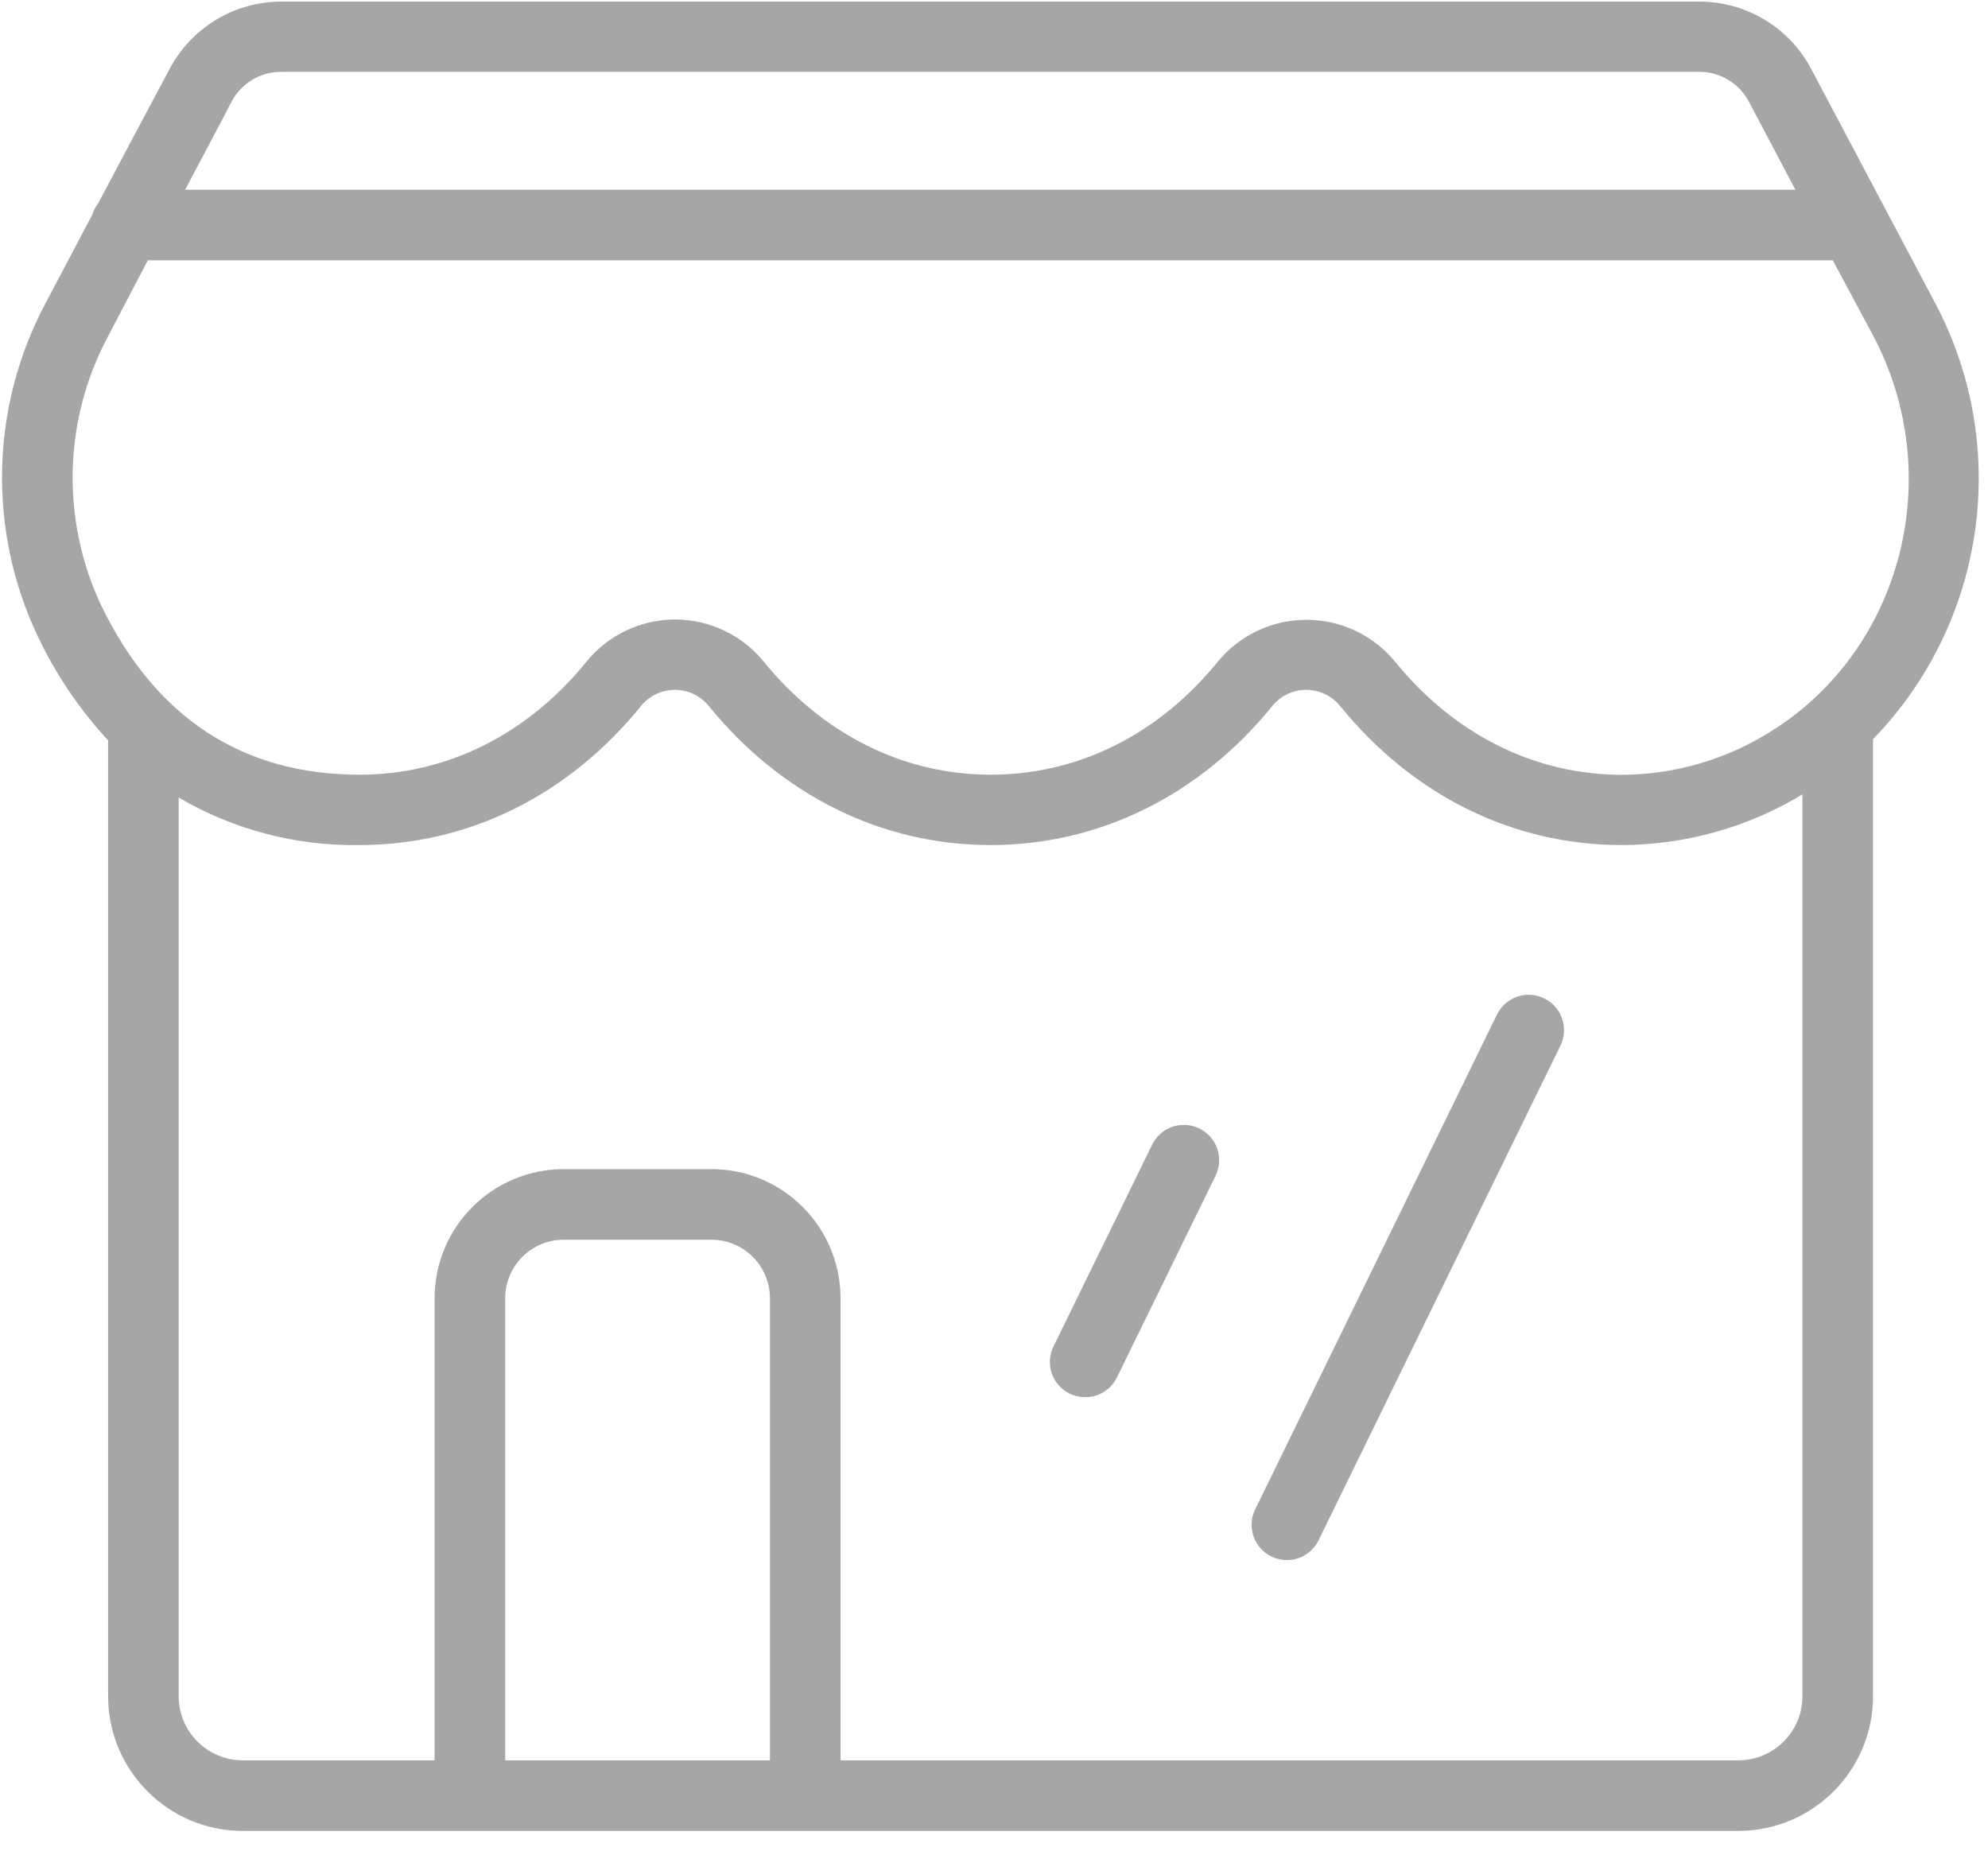 <?xml version="1.0" encoding="UTF-8"?>
<svg width="60px" height="56px" viewBox="0 0 60 56" version="1.1" xmlns="http://www.w3.org/2000/svg" xmlns:xlink="http://www.w3.org/1999/xlink">
    <!-- Generator: Sketch 52.4 (67378) - http://www.bohemiancoding.com/sketch -->
    <title>icon_zhihuimendianyanjiuyuan</title>
    <desc>Created with Sketch.</desc>
    <g id="Page-1" stroke="none" stroke-width="1" fill="none" fill-rule="evenodd">
        <g id="产品-胜券支付" transform="translate(-1378, -4470)" fill="#A6A6A6" fill-rule="nonzero">
            <g id="icon_zhihuimendianyanjiuyuan" transform="translate(1378, 4470)">
                <path d="M58.394,9.127 L54.665,2.083 C54.003,0.829 52.701,0.046 51.283,0.048 L8.496,0.048 C7.086,0.047 5.791,0.823 5.127,2.067 C4.404,3.422 3.683,4.779 2.964,6.136 C2.887,6.236 2.829,6.349 2.791,6.469 C2.36,7.282 1.887,8.177 1.374,9.154 C-0.287,12.273 -0.377,15.994 1.132,19.189 C1.677,20.345 2.396,21.41 3.263,22.348 L3.263,51.203 C3.266,53.445 5.082,55.262 7.324,55.265 L52.468,55.265 C54.71,55.262 56.527,53.445 56.53,51.203 L56.53,22.311 C59.948,18.788 60.701,13.46 58.394,9.127 Z M6.991,3.063 C7.286,2.51 7.862,2.166 8.488,2.168 L51.286,2.168 C51.914,2.167 52.491,2.515 52.785,3.071 L54.186,5.726 L5.588,5.726 C6.174,4.621 6.648,3.731 6.991,3.063 Z M3.263,10.147 L4.461,7.857 L55.315,7.857 L56.53,10.123 C58.762,14.337 57.422,19.578 53.483,22.055 C52.13,22.919 50.56,23.38 48.955,23.387 C46.326,23.387 43.895,22.175 42.105,19.972 C41.447,19.172 40.466,18.708 39.43,18.708 C38.394,18.708 37.412,19.172 36.754,19.972 C34.97,22.172 32.536,23.384 29.904,23.384 C27.273,23.384 24.844,22.172 23.051,19.972 C22.397,19.167 21.414,18.699 20.376,18.699 C19.338,18.699 18.355,19.167 17.701,19.972 C15.916,22.172 13.485,23.384 10.853,23.384 C7.316,23.384 4.693,21.664 3.052,18.271 C1.835,15.682 1.913,12.67 3.263,10.147 Z M15.248,53.134 L15.248,39.183 C15.249,38.21 16.038,37.422 17.011,37.42 L21.475,37.42 C22.448,37.422 23.236,38.21 23.238,39.183 L23.238,53.134 L15.248,53.134 Z M52.468,53.134 L25.368,53.134 L25.368,39.183 C25.365,37.034 23.624,35.292 21.475,35.289 L17.011,35.289 C14.862,35.292 13.12,37.034 13.117,39.183 L13.117,53.134 L7.324,53.134 C6.258,53.132 5.395,52.269 5.393,51.203 L5.393,24.074 C7.045,25.043 8.931,25.539 10.845,25.507 C14.132,25.507 17.152,24.015 19.349,21.307 C19.599,21 19.974,20.822 20.369,20.822 C20.765,20.822 21.14,21 21.389,21.307 C23.595,24.015 26.615,25.507 29.896,25.507 C33.177,25.507 36.203,24.015 38.403,21.307 C38.653,21 39.027,20.822 39.423,20.822 C39.819,20.822 40.193,21 40.443,21.307 C42.643,24.015 45.663,25.507 48.947,25.507 C50.869,25.501 52.754,24.973 54.399,23.978 L54.399,51.203 C54.398,52.269 53.534,53.132 52.468,53.134 Z" id="Shape"></path>
                <path d="M36.198,34.062 C35.944,33.938 35.651,33.92 35.384,34.011 C35.116,34.103 34.897,34.298 34.773,34.552 L31.795,40.643 C31.671,40.897 31.653,41.189 31.745,41.457 C31.837,41.724 32.031,41.944 32.285,42.068 C32.431,42.137 32.59,42.174 32.751,42.174 C33.159,42.175 33.531,41.943 33.71,41.578 L36.688,35.487 C36.812,35.233 36.83,34.94 36.738,34.673 C36.646,34.405 36.452,34.186 36.198,34.062 Z M46.606,30.136 C46.078,29.877 45.44,30.095 45.181,30.623 L37.905,45.514 C37.717,45.858 37.734,46.278 37.948,46.606 C38.162,46.934 38.539,47.119 38.929,47.086 C39.32,47.053 39.661,46.808 39.817,46.449 L47.096,31.561 C47.22,31.307 47.238,31.014 47.146,30.747 C47.054,30.48 46.86,30.26 46.606,30.136 Z" id="Shape"></path>
            </g>
        </g>
    </g>
</svg>